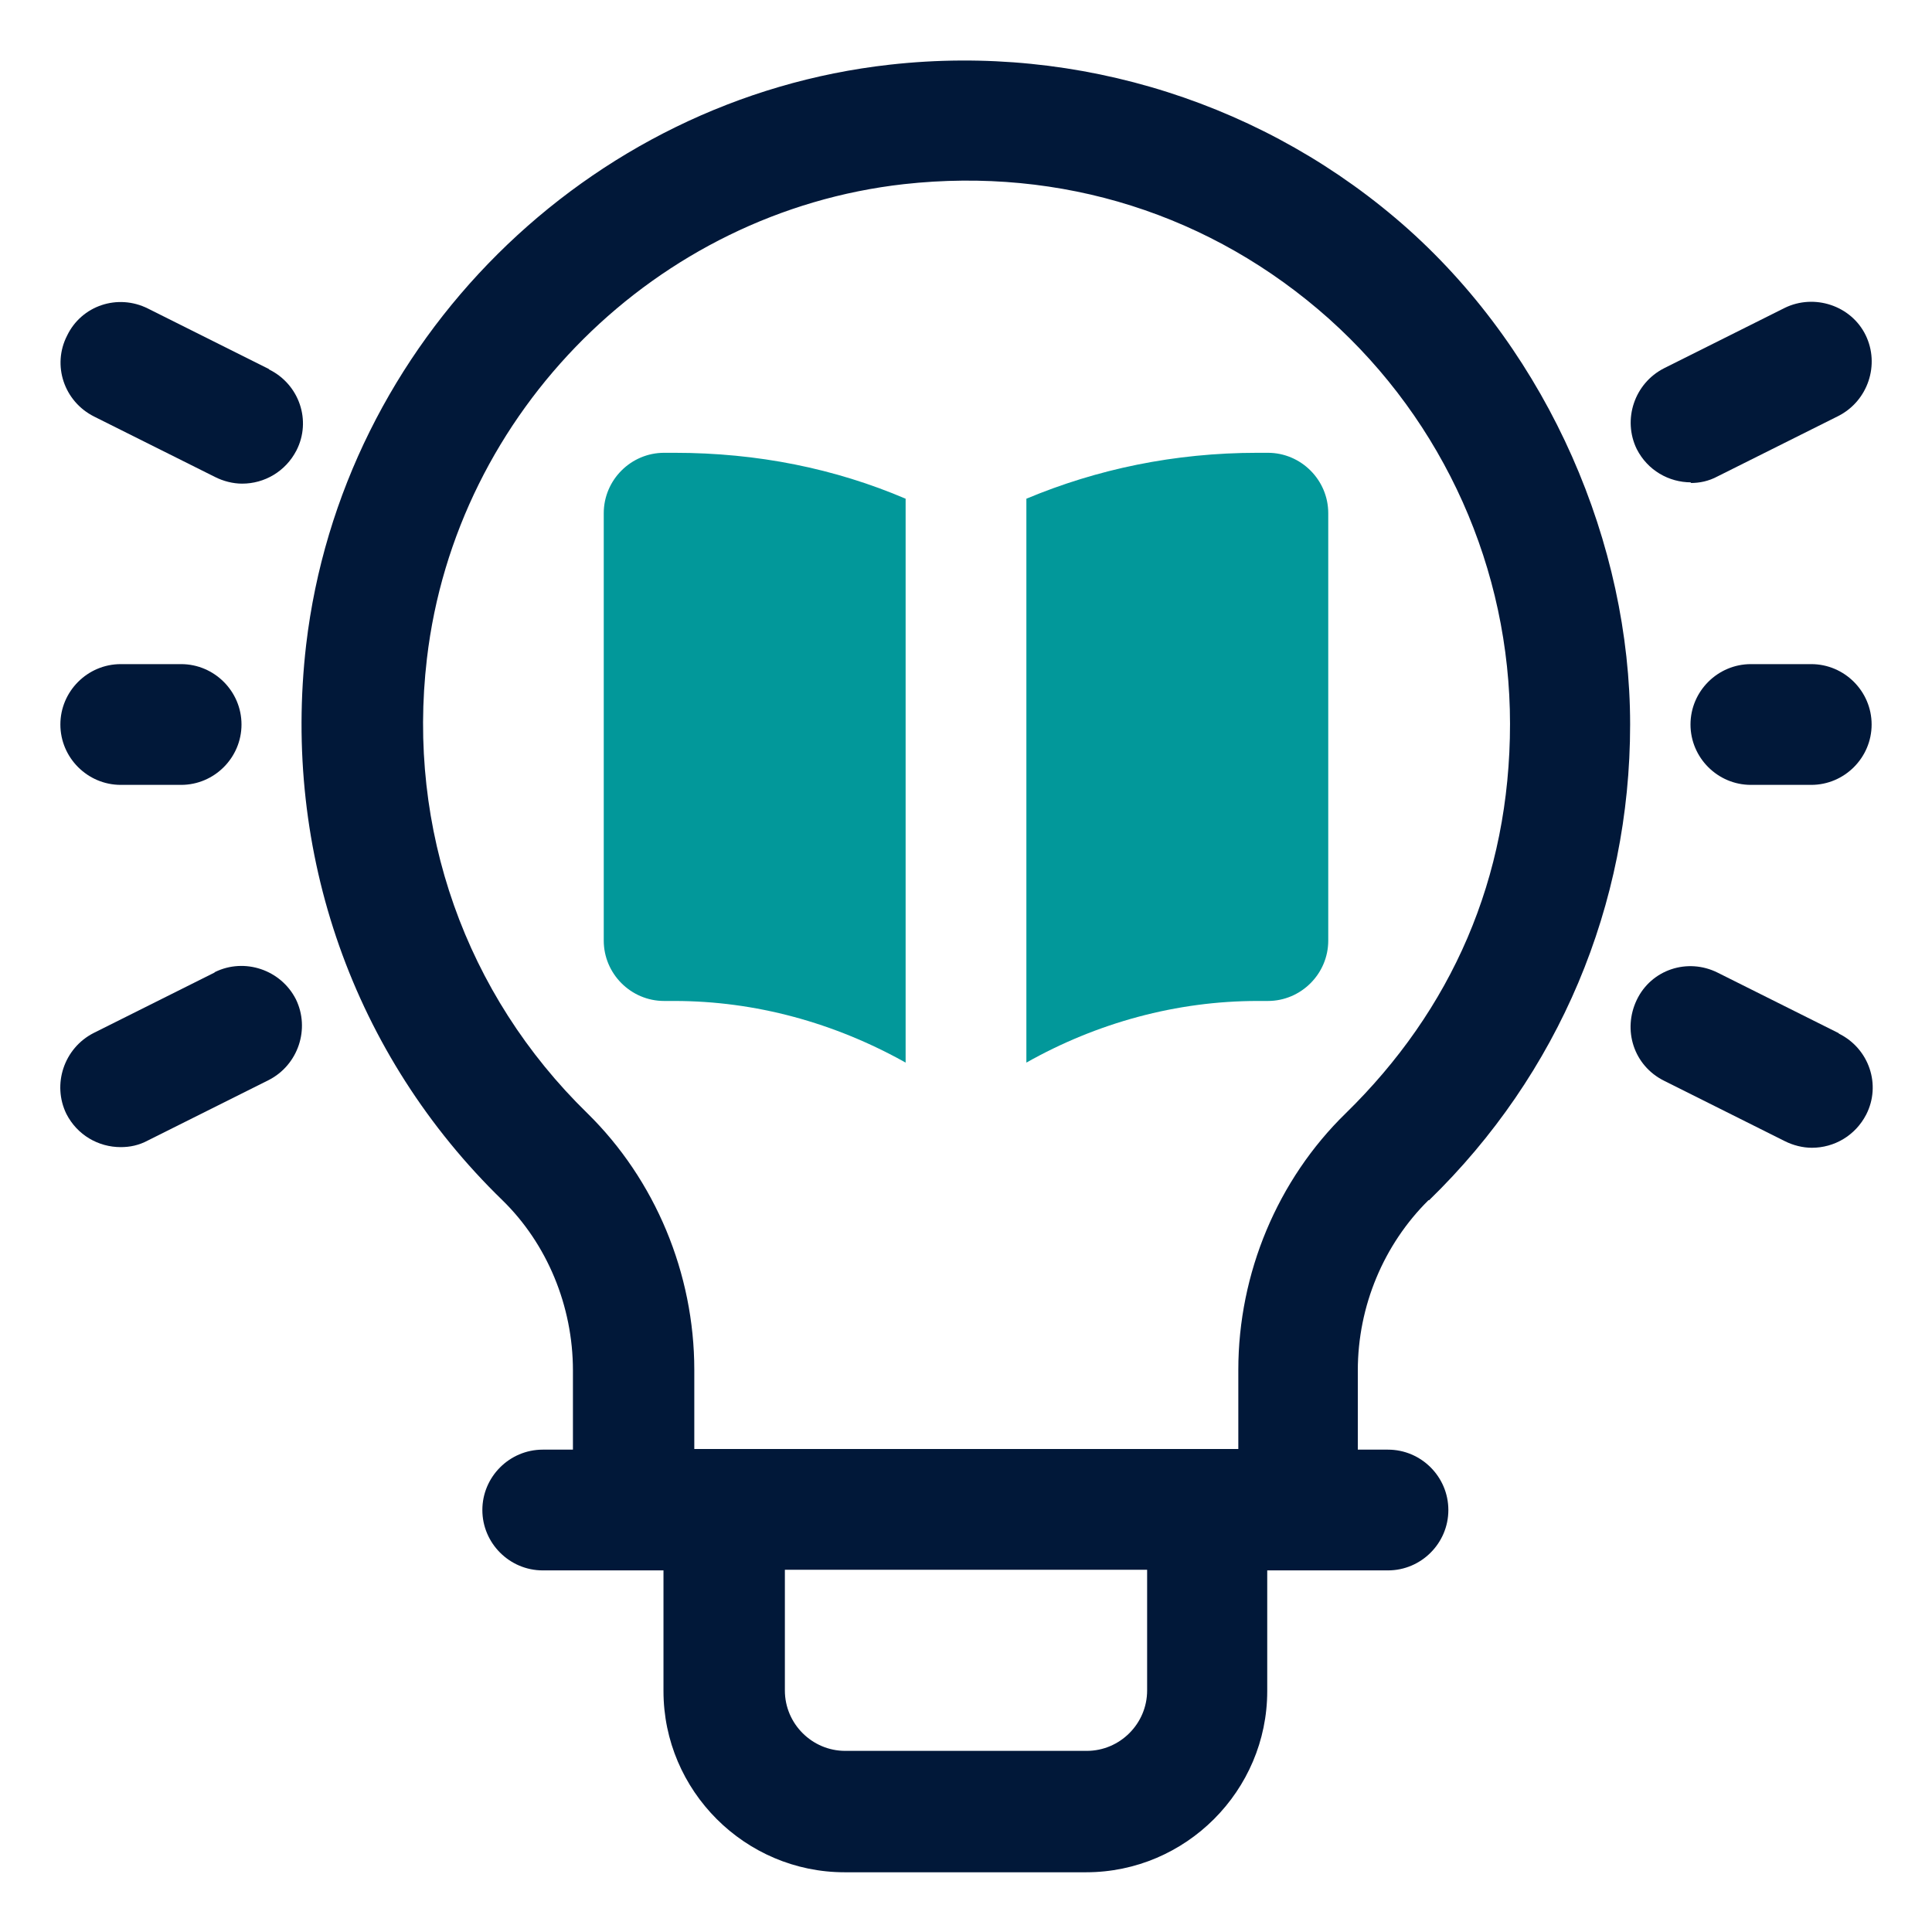 <svg xmlns="http://www.w3.org/2000/svg" xmlns:xlink="http://www.w3.org/1999/xlink" width="80" zoomAndPan="magnify" viewBox="0 0 60 60" height="80" preserveAspectRatio="xMidYMid meet"><path fill="#011839" d="M 44.383 37.273 C 48.414 33.355 50.625 28.105 50.625 22.5 C 50.625 16.895 48.113 11.043 43.742 7.125 C 39.375 3.227 33.508 1.352 27.637 2.008 C 18.227 3.055 10.613 10.633 9.508 20.023 C 8.758 26.477 10.969 32.773 15.602 37.273 C 16.988 38.625 17.793 40.555 17.793 42.562 L 17.793 45.02 L 16.855 45.02 C 15.824 45.02 14.98 45.863 14.98 46.895 C 14.98 47.926 15.824 48.77 16.855 48.77 L 20.605 48.77 L 20.605 52.52 C 20.605 55.613 23.137 58.145 26.23 58.145 L 33.73 58.145 C 36.824 58.145 39.355 55.613 39.355 52.52 L 39.355 48.77 L 43.105 48.77 C 44.137 48.77 44.98 47.926 44.98 46.895 C 44.98 45.863 44.137 45.02 43.105 45.02 L 42.168 45.02 L 42.168 42.562 C 42.168 40.555 42.977 38.645 44.363 37.273 Z M 35.625 52.5 C 35.625 53.531 34.781 54.375 33.75 54.375 L 26.25 54.375 C 25.219 54.375 24.375 53.531 24.375 52.5 L 24.375 48.75 L 35.625 48.75 Z M 21.562 45 L 21.562 42.543 C 21.562 39.543 20.344 36.637 18.242 34.574 C 14.457 30.883 12.637 25.742 13.258 20.457 C 14.156 12.77 20.383 6.582 28.07 5.719 C 32.961 5.176 37.633 6.656 41.27 9.898 C 44.852 13.105 46.895 17.68 46.895 22.48 C 46.895 27.281 45.074 31.367 41.793 34.574 C 39.676 36.637 38.457 39.543 38.457 42.543 L 38.457 45 Z M 21.562 45 " fill-opacity="1" fill-rule="nonzero"></path><path fill="#011839" d="M 56.25 20.625 L 54.375 20.625 C 53.344 20.625 52.5 21.469 52.5 22.5 C 52.5 23.531 53.344 24.375 54.375 24.375 L 56.25 24.375 C 57.281 24.375 58.125 23.531 58.125 22.5 C 58.125 21.469 57.281 20.625 56.25 20.625 Z M 56.25 20.625 " fill-opacity="1" fill-rule="nonzero"></path><path fill="#011839" d="M 52.5 15 C 52.781 15 53.062 14.945 53.344 14.793 L 57.094 12.918 C 58.012 12.449 58.387 11.324 57.938 10.406 C 57.488 9.488 56.344 9.113 55.426 9.562 L 51.676 11.438 C 50.758 11.906 50.383 13.031 50.832 13.949 C 51.168 14.605 51.824 14.98 52.52 14.98 Z M 52.5 15 " fill-opacity="1" fill-rule="nonzero"></path><path fill="#011839" d="M 57.094 32.082 L 53.344 30.207 C 52.406 29.738 51.281 30.113 50.832 31.051 C 50.383 31.988 50.738 33.094 51.676 33.562 L 55.426 35.438 C 55.688 35.57 55.988 35.645 56.27 35.645 C 56.961 35.645 57.617 35.27 57.957 34.613 C 58.426 33.695 58.051 32.57 57.113 32.102 Z M 57.094 32.082 " fill-opacity="1" fill-rule="nonzero"></path><path fill="#011839" d="M 3.75 24.375 L 5.625 24.375 C 6.656 24.375 7.5 23.531 7.5 22.5 C 7.5 21.469 6.656 20.625 5.625 20.625 L 3.75 20.625 C 2.719 20.625 1.875 21.469 1.875 22.5 C 1.875 23.531 2.719 24.375 3.75 24.375 Z M 3.75 24.375 " fill-opacity="1" fill-rule="nonzero"></path><path fill="#011839" d="M 8.344 11.457 L 4.594 9.582 C 3.656 9.113 2.531 9.488 2.082 10.426 C 1.613 11.344 1.988 12.469 2.926 12.938 L 6.676 14.812 C 6.938 14.945 7.238 15.02 7.52 15.02 C 8.211 15.02 8.867 14.645 9.207 13.988 C 9.676 13.07 9.301 11.945 8.363 11.477 Z M 8.344 11.457 " fill-opacity="1" fill-rule="nonzero"></path><path fill="#011839" d="M 6.656 30.207 L 2.906 32.082 C 1.988 32.551 1.613 33.676 2.062 34.594 C 2.398 35.25 3.055 35.625 3.75 35.625 C 4.031 35.625 4.312 35.57 4.594 35.418 L 8.344 33.543 C 9.262 33.074 9.637 31.949 9.188 31.031 C 8.719 30.113 7.594 29.738 6.676 30.188 Z M 6.656 30.207 " fill-opacity="1" fill-rule="nonzero"></path><path fill="#02989a" d="M 28.125 15.488 C 25.93 14.551 23.531 14.062 20.945 14.062 L 20.625 14.062 C 19.594 14.062 18.75 14.906 18.75 15.938 L 18.75 29.211 C 18.75 30.242 19.594 31.086 20.625 31.086 L 20.945 31.086 C 23.457 31.086 25.914 31.762 28.125 33 Z M 28.125 15.488 " fill-opacity="1" fill-rule="nonzero"></path><path fill="#02989a" d="M 39.375 14.062 L 39.055 14.062 C 36.469 14.062 34.07 14.57 31.875 15.488 L 31.875 33 C 34.07 31.762 36.543 31.086 39.055 31.086 L 39.375 31.086 C 40.406 31.086 41.25 30.242 41.25 29.211 L 41.25 15.938 C 41.25 14.906 40.406 14.062 39.375 14.062 Z M 39.375 14.062 " fill-opacity="1" fill-rule="nonzero"></path></svg>